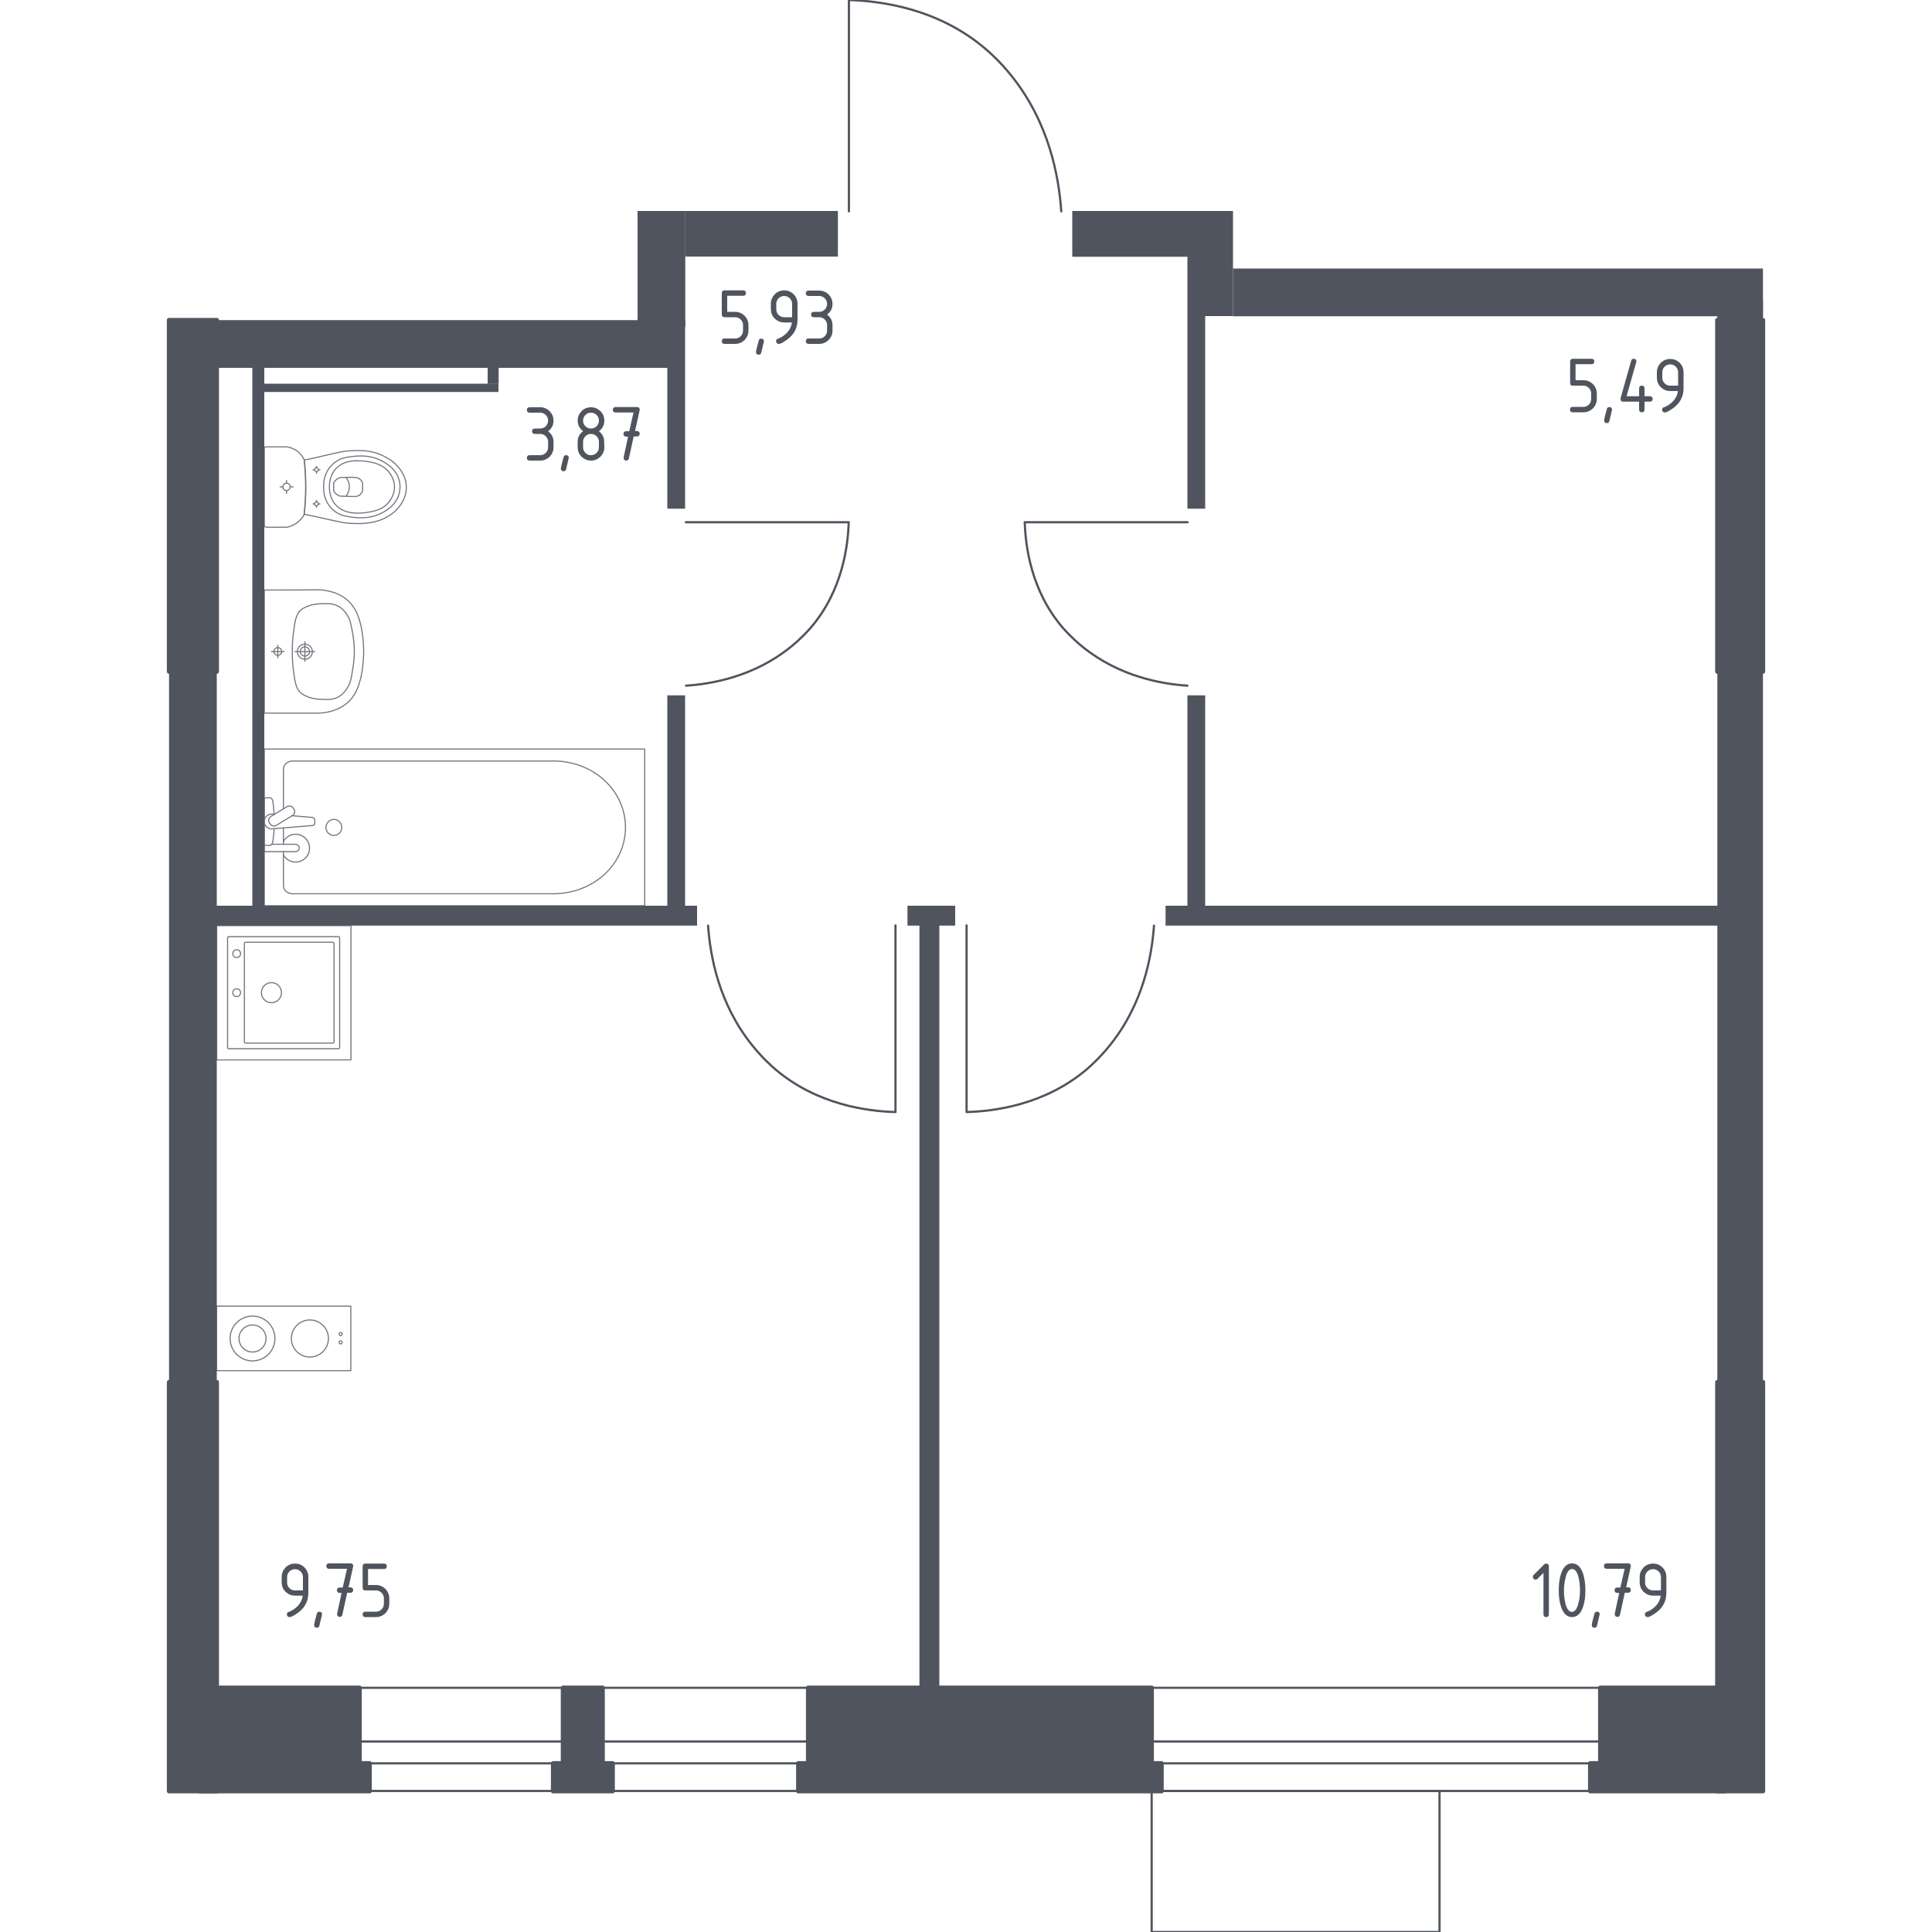 <?xml version="1.0" encoding="utf-8"?>
<!-- Generator: Adobe Illustrator 27.9.0, SVG Export Plug-In . SVG Version: 6.00 Build 0)  -->
<svg version="1.1" xmlns="http://www.w3.org/2000/svg" xmlns:xlink="http://www.w3.org/1999/xlink" x="0px" y="0px"
	 viewBox="0 0 1000 1000" style="enable-background:new 0 0 1000 1000;" xml:space="preserve">
<style type="text/css">
	.st0{fill:none;stroke:#50545E;stroke-width:1.144;stroke-linecap:round;stroke-linejoin:round;stroke-miterlimit:10;}
	.st1{opacity:0.8;}
	.st2{fill:none;stroke:#50545E;stroke-width:0.572;stroke-linecap:round;stroke-linejoin:round;stroke-miterlimit:10;}
	.st3{fill:#50545E;stroke:#50545E;stroke-width:2.289;stroke-linecap:round;stroke-linejoin:round;stroke-miterlimit:10;}
	.st4{fill:#50545E;}
</style>
<g id="Окна_x2C__двери">
	<path class="st0" d="M614.6,354.9c-13.7-0.9-35.2-4.8-54-19.9c-5.7-4.6-9.4-8.8-10.7-10.3c-16.3-19.1-19.1-42.1-19.5-54.4
		c28.1,0,56.2,0,84.3,0"/>
	<path class="st0" d="M355.1,354.9c13.7-0.9,35.2-4.8,54-19.9c5.7-4.6,9.4-8.8,10.7-10.3c16.3-19.1,19.1-42.1,19.5-54.4
		c-28.1,0-56.2,0-84.3,0"/>
	<path class="st0" d="M366.5,479.1c1.1,15.7,5.5,40.4,22.8,61.9c5.2,6.5,10.1,10.8,11.8,12.3c21.9,18.7,48.3,21.9,62.4,22.3
		c0-32.2,0-64.4,0-96.6"/>
	<path class="st0" d="M597.3,479.1c-1.1,15.7-5.5,40.4-22.8,61.9c-5.2,6.5-10.1,10.8-11.8,12.3c-21.9,18.7-48.3,21.9-62.4,22.3
		c0-32.2,0-64.4,0-96.6"/>
	<path class="st0" d="M549.3,109.4c-1.2-17.8-6.2-45.8-25.8-70.2c-5.9-7.4-11.4-12.2-13.4-13.9C485.3,4.1,455.4,0.5,439.4,0
		c0,36.5,0,73,0,109.4"/>
	<rect x="596.1" y="873.6" class="st0" width="232.2" height="53.4"/>
	<rect x="596.1" y="901.4" class="st0" width="232.2" height="11.3"/>
	<rect x="186.1" y="873.6" class="st0" width="232.2" height="53.4"/>
	<rect x="186.1" y="901.4" class="st0" width="232.2" height="11.3"/>
	<rect x="596.1" y="927" class="st0" width="149" height="73"/>
</g>
<g id="Шахты">
</g>
<g id="Пунктир">
</g>
<g id="Сантехника">
	<g class="st1">
		<circle class="st2" cx="176.3" cy="694.8" r="0.8"/>
		<circle class="st2" cx="176.3" cy="690.5" r="0.8"/>
		<circle class="st2" cx="130.7" cy="692.8" r="11.6"/>
		<circle class="st2" cx="160.4" cy="692.8" r="9.6"/>
		
			<rect x="130.2" y="658" transform="matrix(6.535895e-07 -1 1 6.535895e-07 -545.906 839.657)" class="st2" width="33.4" height="69.5"/>
		<circle class="st2" cx="130.7" cy="692.8" r="7"/>
	</g>
	<g class="st1">
		
			<rect x="112.1" y="479.1" transform="matrix(6.535900e-07 -1 1 6.535900e-07 -366.94 660.693)" class="st2" width="69.5" height="69.5"/>
		<circle class="st2" cx="140.5" cy="513.8" r="5.2"/>
		<circle class="st2" cx="122.5" cy="513.8" r="2"/>
		<circle class="st2" cx="122.5" cy="493.6" r="2"/>
		<path class="st2" d="M175.8,485.4l0,56.8c0,0.3-0.3,0.6-0.6,0.6l-56.8,0c-0.3,0-0.6-0.3-0.6-0.6l0-56.8c0-0.3,0.3-0.6,0.6-0.6
			l56.8,0C175.6,484.9,175.8,485.1,175.8,485.4z"/>
		<path class="st2" d="M172.9,488.3l0,51c0,0.3-0.3,0.6-0.6,0.6h-45.2c-0.3,0-0.6-0.3-0.6-0.6l0-51c0-0.3,0.3-0.6,0.6-0.6h45.2
			C172.7,487.7,172.9,488,172.9,488.3z"/>
	</g>
	<g class="st1">
		<path class="st2" d="M157.8,334.8c1.3,0,2.4,1.1,2.4,2.4c0,1.3-1.1,2.4-2.4,2.4c-1.3,0-2.4-1.1-2.4-2.4
			C155.4,335.9,156.5,334.8,157.8,334.8z"/>
		<path class="st2" d="M157.8,333.4c2.1,0,3.9,1.7,3.9,3.9c0,2.1-1.7,3.9-3.9,3.9c-2.1,0-3.9-1.7-3.9-3.9
			C153.9,335.1,155.7,333.4,157.8,333.4z"/>
		<path class="st2" d="M136.8,305.4L136.8,305.4v63.7v0c8.8,0,17.7,0,26.5,0c0.1,0,0.1,0,0.2,0c2.7,0.1,9.9-0.2,15.8-4.9
			c4.9-4,6.3-9.1,7.4-13.1c0.3-1.1,0.4-2,0.7-3.7c1.3-8,0.9-14.9,0-20.4c-0.3-1.7-0.4-2.5-0.7-3.7c-1.1-4-2.5-9.1-7.4-13.1
			c-5.8-4.7-13.1-5-15.8-4.9c-0.1,0-0.1,0-0.2,0C154.4,305.4,145.6,305.4,136.8,305.4z"/>
		<path class="st2" d="M166.9,312.5c-1.6,0-3.3,0.1-5.5,0.6c-0.7,0.2-3.2,0.9-5.1,2.2c-3.4,2.5-3.7,6.7-4.6,13.7
			c-0.4,3.4-0.4,6.2-0.4,8.2c0,0,0,0,0,0c0,0,0,0,0,0c0,2.1,0,4.8,0.4,8.2c0.9,7.1,1.2,11.3,4.6,13.7c1.8,1.3,4.2,2,5,2.2
			c2.2,0.6,4,0.6,5.6,0.7c3.1,0.1,5,0.1,7-0.7c3.6-1.4,5.4-4.4,6.3-6c1.2-2,1.6-4.2,2.3-8.5c0,0,0.9-4.7,0.9-9.6c0,0,0,0,0,0
			c0,0,0,0,0,0c0-4.9-0.9-9.6-0.9-9.6c-0.8-4.3-1.2-6.5-2.3-8.4c-0.9-1.6-2.7-4.6-6.3-6C171.8,312.4,170,312.4,166.9,312.5z"/>
		<line class="st2" x1="157.8" y1="342.3" x2="157.8" y2="332.2"/>
		<line class="st2" x1="162.9" y1="337.3" x2="152.7" y2="337.3"/>
		<path class="st2" d="M143.8,335.2c1.1,0,2,0.9,2,2c0,1.1-0.9,2-2,2c-1.1,0-2-0.9-2-2C141.7,336.1,142.6,335.2,143.8,335.2z"/>
		<line class="st2" x1="143.8" y1="340.5" x2="143.8" y2="334"/>
		<line class="st2" x1="147" y1="337.3" x2="140.5" y2="337.3"/>
	</g>
	<g class="st1">
		<line class="st2" x1="146.7" y1="428.6" x2="146.7" y2="437.1"/>
		<path class="st2" d="M146.7,440.8v17.5c0,2.4,2.1,4.3,4.7,4.3l135.2,0c9.2,0,18.1-3.2,25-8.9c16.2-13.6,16.2-37.2,0-50.9
			c-6.8-5.7-15.7-8.9-25-8.9l-135.2,0c-2.6,0-4.7,1.9-4.7,4.3v20.5"/>
		<rect x="136.8" y="387.7" class="st2" width="196.9" height="81.1"/>
		<path class="st2" d="M176.9,428.3c0,2.3-1.9,4.1-4.1,4.1c-2.3,0-4.1-1.9-4.1-4.1c0-2.3,1.9-4.2,4.1-4.2
			C175.1,424.1,176.9,426,176.9,428.3z"/>
		<path class="st2" d="M136.8,437.1v3.7h6.1h0.4l9.6,0c0,0,2-0.1,2-1.9c0-1.8-2-1.9-2-1.9h-9.6h-0.4h-2.3"/>
		<path class="st2" d="M142,421.5l-1.2-0.1c-1.9-0.2-3.8,1.3-4,3.4c0,0.1,0,0.3,0,0.4c0,0.1,0,0.3,0,0.4c0.2,2.1,2.1,3.6,4,3.4
			l20.9-1.7c0.7,0,1.2-0.6,1.2-1.3v-1.6c0-0.7-0.5-1.3-1.2-1.3l-10.6-0.9"/>
		<path class="st2" d="M151.8,418.3l0.4,0.6c0.7,1.1,0.3,2.5-0.8,3.2l-8.4,5.1c-1.1,0.7-2.5,0.3-3.2-0.8l-0.4-0.6
			c-0.7-1.1-0.3-2.5,0.8-3.2l8.4-5.1C149.7,416.9,151.2,417.2,151.8,418.3z"/>
		<path class="st2" d="M141.9,421.6c-0.2-3-0.5-6.8-1-7.8c-0.7-1.4-2.8-0.8-2.8-0.8h-1.3l0,24.5h1.3c0,0,2,0.6,2.8-0.8
			c0.5-1,0.8-4.8,1-7.7"/>
		<path class="st2" d="M146.7,442.5c1.2,2.2,3.6,3.7,6.3,3.7c4,0,7.2-3.2,7.2-7.2c0-4-3.2-7.2-7.2-7.2c-2.7,0-5,1.5-6.3,3.7"/>
	</g>
	<g class="st1">
		<path class="st2" d="M148.3,250.1c1.1,0,1.9,0.9,1.9,1.9s-0.9,1.9-1.9,1.9c-1.1,0-1.9-0.9-1.9-1.9S147.3,250.1,148.3,250.1z"/>
		<line class="st2" x1="148.3" y1="255.3" x2="148.3" y2="253.9"/>
		<line class="st2" x1="148.3" y1="250.1" x2="148.3" y2="248.7"/>
		<line class="st2" x1="151.7" y1="252" x2="150.2" y2="252"/>
		<line class="st2" x1="146.4" y1="252" x2="145" y2="252"/>
		<line class="st2" x1="163.8" y1="262.6" x2="163.8" y2="261.8"/>
		<line class="st2" x1="163.8" y1="259.8" x2="163.8" y2="259"/>
		<line class="st2" x1="165.6" y1="260.8" x2="164.8" y2="260.8"/>
		<line class="st2" x1="162.7" y1="260.8" x2="162" y2="260.8"/>
		<path class="st2" d="M163.8,259.8c0.6,0,1,0.5,1,1s-0.5,1-1,1s-1-0.5-1-1S163.2,259.8,163.8,259.8z"/>
		<path class="st2" d="M163.8,242.1c0.6,0,1,0.5,1,1s-0.5,1-1,1s-1-0.5-1-1S163.2,242.1,163.8,242.1z"/>
		<line class="st2" x1="163.8" y1="245" x2="163.8" y2="244.2"/>
		<line class="st2" x1="163.8" y1="242.1" x2="163.8" y2="241.4"/>
		<line class="st2" x1="165.6" y1="243.2" x2="164.8" y2="243.2"/>
		<line class="st2" x1="162.7" y1="243.2" x2="162" y2="243.2"/>
		<path class="st2" d="M180.2,233.4c-0.8,0.1-1.4,0.1-1.9,0.2c-7.8,1.4-13.1,3.1-20.9,4.5c0.5,4.2,0.8,8.9,0.8,14
			c0,5.1-0.3,9.8-0.8,14.1c7.8,1.4,13.1,3,20.9,4.4c0.4,0,1.1,0.1,1.9,0.2c4.7,0.3,12.6,0.8,19.7-3c1.1-0.6,3.5-1.9,5.7-4.3
			c1.3-1.5,4.7-5.4,4.7-11.1c0,0,0-0.1,0-0.1c0,0,0-0.1,0-0.1c0-5.8-3.4-9.6-4.7-11.1c-2.2-2.4-4.5-3.7-5.7-4.3
			C192.8,232.5,184.9,233.1,180.2,233.4z"/>
		<path class="st2" d="M181.5,236.4c-2.4,0.3-5,0.7-7.7,2.6c-3.3,2.3-4.7,5.3-5.1,6.3c-1.2,2.7-1.2,5-1.2,6.7c0,1.6,0,3.9,1.2,6.7
			c0.4,1,1.8,4.1,5.1,6.3c2.7,1.9,5.3,2.2,7.7,2.6c3,0.4,10.8,1.5,17.9-3.1c1.8-1.1,5.5-3.6,7-8.3c0.3-1,1.3-4.4,0-8.3
			c-1.5-4.7-5.2-7.2-7-8.3C192.3,234.9,184.5,236,181.5,236.4z"/>
		<path class="st2" d="M174.1,242.3c-3.6,3.7-3.6,8.4-3.6,9.7c0,1.2,0,6,3.6,9.7c3.2,3.2,7.5,3.9,11,3.9c2.1,0,3.8-0.2,5.1-0.4
			c3.3-0.6,6.6-1.2,9.4-3.6c2.2-1.9,4.6-5.3,4.6-9.6c-0.1-5.1-3.4-8.4-4.6-9.4c-3-2.5-6.4-3.2-9.4-3.7c-1.2-0.2-2.9-0.4-5.1-0.4
			C181.7,238.4,177.3,239.1,174.1,242.3z"/>
		<path class="st2" d="M176,247.2c-0.6,0.2-1.5,0.6-2.3,1.4c-0.5,0.5-0.8,0.9-1,1.3c0,0,0,0,0,0c0,1.9,0,2.2,0,4.2c0,0,0,0,0,0
			c0.2,0.4,0.5,0.8,1,1.3c0.8,0.8,1.8,1.2,2.3,1.4c2.6,0.1,5.2,0.1,7.8,0.2c0.3,0,1.7-0.1,2.7-1.1c0.8-0.8,1.1-1.7,1.2-2
			c0-1.2,0-2.5,0-3.7c-0.1-0.4-0.3-1.3-1.2-2c-1.1-1-2.4-1.1-2.7-1.1C181.2,247,178.6,247.1,176,247.2z"/>
		<path class="st2" d="M179.1,247.1c0.5,0.6,1.7,2.3,1.7,4.8c0,2.6-1.3,4.4-1.7,5"/>
		<path class="st2" d="M136.8,232.1v39.8c0,0.5,0.5,1,1,1c0,0,9.6,0,10.7,0c0.6-0.1,1.3-0.3,2.1-0.6c0.8-0.3,1.7-0.8,2.7-1.4
			c1.2-0.8,2.1-1.8,2.8-2.6c0.7-0.8,1.1-1.6,1.4-2.1c0.2-2.1,0.4-4.3,0.6-6.7c0.1-2.3,0.2-4.8,0.2-7.4c0-2.6-0.1-5-0.2-7.3
			c-0.1-2.3-0.3-4.6-0.6-6.7c-0.2-0.5-0.5-1.2-1.1-1.9c-0.5-0.8-1.3-1.7-2.3-2.5c-1.1-0.9-2.2-1.4-3.2-1.8c-1-0.4-1.8-0.5-2.4-0.6
			c-1.2,0-10.7,0-10.7,0C137.2,231.1,136.8,231.6,136.8,232.1z"/>
	</g>
</g>
<g id="Несущие">
	<g>
		<rect x="103.4" y="873.6" class="st3" width="82.7" height="39"/>
		<rect x="103.4" y="912.7" class="st3" width="87.9" height="14.4"/>
		<rect x="87.5" y="715.4" class="st3" width="24.7" height="211.7"/>
		<rect x="87.5" y="165.7" class="st3" width="24.7" height="181.9"/>
		<rect x="418.3" y="873.6" class="st3" width="177.8" height="39.8"/>
		<rect x="413.2" y="912.7" class="st3" width="188" height="14.4"/>
		<rect x="291.4" y="873.6" class="st3" width="20.5" height="41.1"/>
		<rect x="286.3" y="912.7" class="st3" width="30.8" height="14.4"/>
		<rect x="888.9" y="715.4" class="st3" width="23.6" height="211.7"/>
		<rect x="828.3" y="873.6" class="st3" width="74" height="46.2"/>
		<rect x="823.1" y="912.7" class="st3" width="69.6" height="14.4"/>
		<rect x="888.9" y="165.7" class="st3" width="23.6" height="181.9"/>
	</g>
</g>
<g id="Перегородки">
	<g>
		<rect x="87.5" y="347.5" class="st4" width="24.7" height="367.8"/>
		<rect x="112.1" y="165.7" class="st4" width="242.5" height="24.7"/>
		<rect x="330" y="109.2" class="st4" width="24.7" height="60.1"/>
		<rect x="354.6" y="109.2" class="st4" width="79.1" height="23.6"/>
		<rect x="555" y="109.2" class="st4" width="71.4" height="23.7"/>
		<rect x="614.6" y="109.2" class="st4" width="23.6" height="54.4"/>
		<rect x="638.2" y="139" class="st4" width="274.3" height="24.7"/>
		<rect x="888.9" y="155.3" class="st4" width="23.6" height="10.3"/>
		<rect x="888.9" y="347.5" class="st4" width="23.6" height="367.8"/>
		<rect x="614.6" y="163.6" class="st4" width="9.2" height="99.7"/>
		<rect x="345.4" y="190.3" class="st4" width="9.2" height="73"/>
		<rect x="130.6" y="190.3" class="st4" width="6.2" height="281.5"/>
		<rect x="111.5" y="468.8" class="st4" width="249.3" height="10.3"/>
		<rect x="345.4" y="359.9" class="st4" width="9.2" height="114.1"/>
		<rect x="133.7" y="198.6" class="st4" width="124.3" height="4.3"/>
		<rect x="252.4" y="189.4" class="st4" width="5.7" height="9.3"/>
		<rect x="614.6" y="359.9" class="st4" width="9.2" height="115.8"/>
		<rect x="603.3" y="468.8" class="st4" width="289.8" height="10.3"/>
		<rect x="469.7" y="468.8" class="st4" width="24.7" height="10.3"/>
		<rect x="475.9" y="477" class="st4" width="10.3" height="396.6"/>
	</g>
</g>
<g id="Лифты_x2C__лестницы">
</g>
<g id="Площади">
	<g>
		<g>
			<path class="st4" d="M799,814l-3.2,3.2c-0.3,0.3-0.6,0.4-1,0.4c-0.9,0-1.4-0.5-1.4-1.4c0-0.4,0.1-0.7,0.4-1l5.4-5.4
				c0.4-0.4,0.7-0.5,1.1-0.5c0.9,0,1.4,0.5,1.4,1.4v24.9c0,0.9-0.5,1.4-1.4,1.4s-1.4-0.5-1.4-1.4V814z"/>
			<path class="st4" d="M820.6,823.2c0,3.3-0.4,6.1-1.2,8.5c-1.2,3.5-3.1,5.3-5.7,5.3c-2.6,0-4.5-1.8-5.7-5.3
				c-0.8-2.4-1.2-5.3-1.2-8.6s0.4-6.2,1.2-8.6c1.2-3.5,3.1-5.3,5.7-5.3c2.6,0,4.5,1.8,5.7,5.3C820.2,817,820.6,819.9,820.6,823.2z
				 M817.8,823.2c0-2.3-0.2-4.4-0.7-6.5c-0.7-3.1-1.9-4.6-3.4-4.6c-1.5,0-2.7,1.5-3.4,4.6c-0.5,2.1-0.8,4.2-0.8,6.5
				c0,2.3,0.2,4.4,0.7,6.5c0.7,3.1,1.9,4.6,3.4,4.6c1.5,0,2.7-1.5,3.4-4.6C817.6,827.6,817.8,825.4,817.8,823.2z"/>
			<path class="st4" d="M826.6,834.2c0.9,0,1.4,0.5,1.4,1.4c0,0.1-0.5,2.1-1.4,5.9c-0.2,0.7-0.6,1-1.3,1c-0.9,0-1.4-0.5-1.4-1.4
				c0-0.6,0.5-2.6,1.4-5.9C825.5,834.6,825.9,834.2,826.6,834.2z"/>
			<path class="st4" d="M838.1,824.5h-1c-0.9,0-1.4-0.5-1.4-1.4s0.5-1.4,1.4-1.4h1.6l2.2-9.7h-9.3c-0.9,0-1.4-0.5-1.4-1.4
				s0.5-1.4,1.4-1.4h11.1c0.9,0,1.4,0.4,1.4,1.3c0,0.1,0,0.2,0,0.3l-2.4,10.8h1c0.9,0,1.4,0.5,1.4,1.4s-0.5,1.4-1.4,1.4h-1.7
				l-2.5,11.4c-0.2,0.7-0.6,1.1-1.3,1.1c-0.9,0-1.4-0.5-1.4-1.4c0-0.1,0-0.2,0-0.3L838.1,824.5z"/>
			<path class="st4" d="M852.8,837c-0.4,0-0.7-0.1-1-0.4c-0.3-0.3-0.4-0.6-0.4-1c0-0.6,0.2-1,0.7-1.2c1-0.3,1.8-0.7,2.5-1.2
				c3-1.9,4.6-4.4,5-7.3h-4c-1.9,0-3.5-0.7-4.9-2c-1.3-1.3-2-3-2-4.9v-2.8c0-1.9,0.7-3.5,2-4.9c1.3-1.3,3-2,4.9-2
				c1.9,0,3.6,0.7,4.9,2c1.3,1.3,2,3,2,4.9v8.3c0,4.7-2.2,8.4-6.6,11.1C854.5,836.5,853.5,837,852.8,837z M859.7,823.2v-6.9
				c0-1.1-0.4-2.1-1.2-2.9c-0.8-0.8-1.8-1.2-2.9-1.2c-1.1,0-2.1,0.4-2.9,1.2c-0.8,0.8-1.2,1.8-1.2,2.9v2.8c0,1.2,0.4,2.1,1.2,2.9
				c0.8,0.8,1.8,1.2,2.9,1.2H859.7z"/>
		</g>
	</g>
	<g>
		<g>
			<path class="st4" d="M149.9,837c-0.4,0-0.7-0.1-1-0.4c-0.3-0.3-0.4-0.6-0.4-1c0-0.6,0.2-1,0.7-1.2c1-0.3,1.8-0.7,2.5-1.2
				c3-1.9,4.6-4.4,5-7.3h-4c-1.9,0-3.5-0.7-4.9-2c-1.3-1.3-2-3-2-4.9v-2.8c0-1.9,0.7-3.5,2-4.9c1.3-1.3,3-2,4.9-2
				c1.9,0,3.6,0.7,4.9,2c1.3,1.3,2,3,2,4.9v8.3c0,4.7-2.2,8.4-6.6,11.1C151.6,836.5,150.6,837,149.9,837z M156.8,823.2v-6.9
				c0-1.1-0.4-2.1-1.2-2.9c-0.8-0.8-1.8-1.2-2.9-1.2c-1.1,0-2.1,0.4-2.9,1.2c-0.8,0.8-1.2,1.8-1.2,2.9v2.8c0,1.2,0.4,2.1,1.2,2.9
				c0.8,0.8,1.8,1.2,2.9,1.2H156.8z"/>
			<path class="st4" d="M165.3,834.2c0.9,0,1.4,0.5,1.4,1.4c0,0.1-0.5,2.1-1.4,5.9c-0.2,0.7-0.6,1-1.3,1c-0.9,0-1.4-0.5-1.4-1.4
				c0-0.6,0.5-2.6,1.4-5.9C164.2,834.6,164.6,834.2,165.3,834.2z"/>
			<path class="st4" d="M176.8,824.5h-1c-0.9,0-1.4-0.5-1.4-1.4s0.5-1.4,1.4-1.4h1.6l2.2-9.7h-9.3c-0.9,0-1.4-0.5-1.4-1.4
				s0.5-1.4,1.4-1.4h11.1c0.9,0,1.4,0.4,1.4,1.3c0,0.1,0,0.2,0,0.3l-2.4,10.8h1c0.9,0,1.4,0.5,1.4,1.4s-0.5,1.4-1.4,1.4h-1.7
				l-2.5,11.4c-0.2,0.7-0.6,1.1-1.3,1.1c-0.9,0-1.4-0.5-1.4-1.4c0-0.1,0-0.2,0-0.3L176.8,824.5z"/>
			<path class="st4" d="M187.7,821.8v-11.1c0-0.9,0.5-1.4,1.4-1.4h9.7c0.9,0,1.4,0.5,1.4,1.4s-0.5,1.4-1.4,1.4h-8.3v8.3h4.1
				c1.9,0,3.5,0.7,4.9,2c1.3,1.4,2,3,2,4.9v2.8c0,1.9-0.7,3.5-2,4.9c-1.4,1.3-3,2-4.9,2h-5.5c-0.9,0-1.4-0.5-1.4-1.4
				s0.5-1.4,1.4-1.4h5.5c1.2,0,2.1-0.4,2.9-1.2c0.8-0.8,1.2-1.8,1.2-2.9v-2.8c0-1.1-0.4-2.1-1.2-2.9s-1.8-1.2-2.9-1.2h-5.5
				C188.1,823.2,187.7,822.7,187.7,821.8z"/>
		</g>
	</g>
	<g>
		<g>
			<path class="st4" d="M373.6,162.8v-11.1c0-0.9,0.5-1.4,1.4-1.4h9.7c0.9,0,1.4,0.5,1.4,1.4s-0.5,1.4-1.4,1.4h-8.3v8.3h4.1
				c1.9,0,3.5,0.7,4.9,2c1.3,1.4,2,3,2,4.9v2.8c0,1.9-0.7,3.5-2,4.9c-1.4,1.3-3,2-4.9,2H375c-0.9,0-1.4-0.5-1.4-1.4s0.5-1.4,1.4-1.4
				h5.5c1.2,0,2.1-0.4,2.9-1.2c0.8-0.8,1.2-1.8,1.2-2.9v-2.8c0-1.1-0.4-2.1-1.2-2.9s-1.8-1.2-2.9-1.2H375
				C374.1,164.2,373.6,163.7,373.6,162.8z"/>
			<path class="st4" d="M394,175.3c0.9,0,1.4,0.5,1.4,1.4c0,0.1-0.5,2.1-1.4,5.9c-0.2,0.7-0.6,1-1.3,1c-0.9,0-1.4-0.5-1.4-1.4
				c0-0.6,0.5-2.6,1.4-5.9C392.8,175.6,393.3,175.3,394,175.3z"/>
			<path class="st4" d="M403.1,178c-0.4,0-0.7-0.1-1-0.4c-0.3-0.3-0.4-0.6-0.4-1c0-0.6,0.2-1,0.7-1.2c1-0.3,1.8-0.7,2.5-1.2
				c3-1.9,4.6-4.4,5-7.3h-4c-1.9,0-3.5-0.7-4.9-2c-1.3-1.3-2-3-2-4.9v-2.8c0-1.9,0.7-3.5,2-4.9c1.3-1.3,3-2,4.9-2
				c1.9,0,3.6,0.7,4.9,2c1.3,1.3,2,3,2,4.9v8.3c0,4.7-2.2,8.4-6.6,11.1C404.8,177.6,403.8,178,403.1,178z M410,164.2v-6.9
				c0-1.1-0.4-2.1-1.2-2.9c-0.8-0.8-1.8-1.2-2.9-1.2c-1.1,0-2.1,0.4-2.9,1.2c-0.8,0.8-1.2,1.8-1.2,2.9v2.8c0,1.2,0.4,2.1,1.2,2.9
				c0.8,0.8,1.8,1.2,2.9,1.2H410z"/>
			<path class="st4" d="M424,164.2h-2.8c-0.9,0-1.4-0.5-1.4-1.4s0.5-1.4,1.4-1.4h2.8c1.2,0,2.1-0.4,2.9-1.2s1.2-1.8,1.2-2.9
				c0-1.1-0.4-2.1-1.2-2.9c-0.8-0.8-1.8-1.2-2.9-1.2h-5.5c-0.9,0-1.4-0.5-1.4-1.4s0.5-1.4,1.4-1.4h5.5c1.9,0,3.5,0.7,4.9,2
				c1.3,1.4,2,3,2,4.9c0,2.3-0.9,4.1-2.8,5.5c1.8,1.4,2.8,3.2,2.8,5.5v2.8c0,1.9-0.7,3.5-2,4.9c-1.4,1.3-3,2-4.9,2h-5.5
				c-0.9,0-1.4-0.5-1.4-1.4s0.5-1.4,1.4-1.4h5.5c1.2,0,2.1-0.4,2.9-1.2c0.8-0.8,1.2-1.8,1.2-2.9v-2.8c0-1.1-0.4-2.1-1.2-2.9
				S425.2,164.2,424,164.2z"/>
		</g>
	</g>
	<g>
		<g>
			<path class="st4" d="M279.6,224.6h-2.8c-0.9,0-1.4-0.5-1.4-1.4s0.5-1.4,1.4-1.4h2.8c1.2,0,2.1-0.4,2.9-1.2s1.2-1.8,1.2-2.9
				c0-1.1-0.4-2.1-1.2-2.9c-0.8-0.8-1.8-1.2-2.9-1.2h-5.5c-0.9,0-1.4-0.5-1.4-1.4s0.5-1.4,1.4-1.4h5.5c1.9,0,3.5,0.7,4.9,2
				c1.3,1.4,2,3,2,4.9c0,2.3-0.9,4.1-2.8,5.5c1.8,1.4,2.8,3.2,2.8,5.5v2.8c0,1.9-0.7,3.5-2,4.9c-1.4,1.3-3,2-4.9,2h-5.5
				c-0.9,0-1.4-0.5-1.4-1.4s0.5-1.4,1.4-1.4h5.5c1.2,0,2.1-0.4,2.9-1.2c0.8-0.8,1.2-1.8,1.2-2.9v-2.8c0-1.1-0.4-2.1-1.2-2.9
				S280.8,224.6,279.6,224.6z"/>
			<path class="st4" d="M293,235.6c0.9,0,1.4,0.5,1.4,1.4c0,0.1-0.5,2.1-1.4,5.9c-0.2,0.7-0.6,1-1.3,1c-0.9,0-1.4-0.5-1.4-1.4
				c0-0.6,0.5-2.6,1.4-5.9C291.9,236,292.3,235.6,293,235.6z"/>
			<path class="st4" d="M305.9,238.4c-1.9,0-3.5-0.7-4.9-2c-1.3-1.3-2-3-2-4.9v-2.8c0-2.3,0.9-4.1,2.8-5.5c-1.8-1.4-2.8-3.2-2.8-5.5
				c0-1.9,0.7-3.5,2-4.9c1.3-1.3,3-2,4.9-2c1.9,0,3.5,0.7,4.9,2c1.3,1.3,2,3,2,4.9c0,2.3-0.9,4.1-2.8,5.5c1.3,1,2.2,2.2,2.5,3.7
				c0.2,0.7,0.3,2.3,0.3,4.6c0,1.9-0.7,3.5-2,4.9C309.4,237.7,307.8,238.4,305.9,238.4z M305.9,221.8c1.2,0,2.1-0.4,2.9-1.2
				s1.2-1.8,1.2-2.9c0-1.1-0.4-2.1-1.2-2.9c-0.8-0.8-1.8-1.2-2.9-1.2c-1.2,0-2.1,0.4-2.9,1.2c-0.8,0.8-1.2,1.8-1.2,2.9
				c0,1.2,0.4,2.1,1.2,2.9C303.7,221.4,304.7,221.8,305.9,221.8z M305.9,235.6c1.2,0,2.1-0.4,2.9-1.2c0.8-0.8,1.2-1.8,1.2-2.9v-2.8
				c0-1.1-0.4-2.1-1.2-2.9s-1.8-1.2-2.9-1.2c-1.2,0-2.1,0.4-2.9,1.2c-0.8,0.8-1.2,1.8-1.2,2.9v2.8c0,1.2,0.4,2.1,1.2,2.9
				C303.7,235.2,304.7,235.6,305.9,235.6z"/>
			<path class="st4" d="M325.1,226h-1c-0.9,0-1.4-0.5-1.4-1.4s0.5-1.4,1.4-1.4h1.6l2.2-9.7h-9.3c-0.9,0-1.4-0.5-1.4-1.4
				s0.5-1.4,1.4-1.4h11.1c0.9,0,1.4,0.4,1.4,1.3c0,0.1,0,0.2,0,0.3l-2.4,10.8h1c0.9,0,1.4,0.5,1.4,1.4s-0.5,1.4-1.4,1.4h-1.7
				l-2.5,11.4c-0.2,0.7-0.6,1.1-1.3,1.1c-0.9,0-1.4-0.5-1.4-1.4c0-0.1,0-0.2,0-0.3L325.1,226z"/>
		</g>
	</g>
	<g>
		<g>
			<path class="st4" d="M812.7,198.2v-11.1c0-0.9,0.5-1.4,1.4-1.4h9.7c0.9,0,1.4,0.5,1.4,1.4s-0.5,1.4-1.4,1.4h-8.3v8.3h4.1
				c1.9,0,3.5,0.7,4.9,2c1.3,1.4,2,3,2,4.9v2.8c0,1.9-0.7,3.5-2,4.9c-1.4,1.3-3,2-4.9,2H814c-0.9,0-1.4-0.5-1.4-1.4s0.5-1.4,1.4-1.4
				h5.5c1.2,0,2.1-0.4,2.9-1.2c0.8-0.8,1.2-1.8,1.2-2.9v-2.8c0-1.1-0.4-2.1-1.2-2.9s-1.8-1.2-2.9-1.2H814
				C813.1,199.6,812.7,199.2,812.7,198.2z"/>
			<path class="st4" d="M833,210.7c0.9,0,1.4,0.5,1.4,1.4c0,0.1-0.5,2.1-1.4,5.9c-0.2,0.7-0.6,1-1.3,1c-0.9,0-1.4-0.5-1.4-1.4
				c0-0.6,0.5-2.6,1.4-5.9C831.9,211,832.3,210.7,833,210.7z"/>
			<path class="st4" d="M838.8,206.5c0-0.2,0-0.3,0-0.4l5.5-19.4c0.2-0.7,0.6-1,1.3-1c0.9,0,1.4,0.5,1.4,1.4c0,0.1,0,0.3-0.1,0.4
				l-5,17.6h6.5V201c0-0.9,0.5-1.4,1.4-1.4s1.4,0.5,1.4,1.4v4.1h2.8c0.9,0,1.4,0.5,1.4,1.4s-0.5,1.4-1.4,1.4h-2.8v4.1
				c0,0.9-0.5,1.4-1.4,1.4s-1.4-0.5-1.4-1.4v-4.1h-8.3C839.3,207.9,838.8,207.5,838.8,206.5z"/>
			<path class="st4" d="M861.7,213.5c-0.4,0-0.7-0.1-1-0.4c-0.3-0.3-0.4-0.6-0.4-1c0-0.6,0.2-1,0.7-1.2c1-0.3,1.8-0.7,2.5-1.2
				c3-1.9,4.6-4.4,5-7.3h-4c-1.9,0-3.5-0.7-4.9-2c-1.3-1.3-2-3-2-4.9v-2.8c0-1.9,0.7-3.5,2-4.9c1.3-1.3,3-2,4.9-2
				c1.9,0,3.6,0.7,4.9,2c1.3,1.3,2,3,2,4.9v8.3c0,4.7-2.2,8.4-6.6,11.1C863.4,213,862.4,213.5,861.7,213.5z M868.6,199.6v-6.9
				c0-1.1-0.4-2.1-1.2-2.9c-0.8-0.8-1.8-1.2-2.9-1.2c-1.1,0-2.1,0.4-2.9,1.2c-0.8,0.8-1.2,1.8-1.2,2.9v2.8c0,1.2,0.4,2.1,1.2,2.9
				c0.8,0.8,1.8,1.2,2.9,1.2H868.6z"/>
		</g>
	</g>
</g>
</svg>

